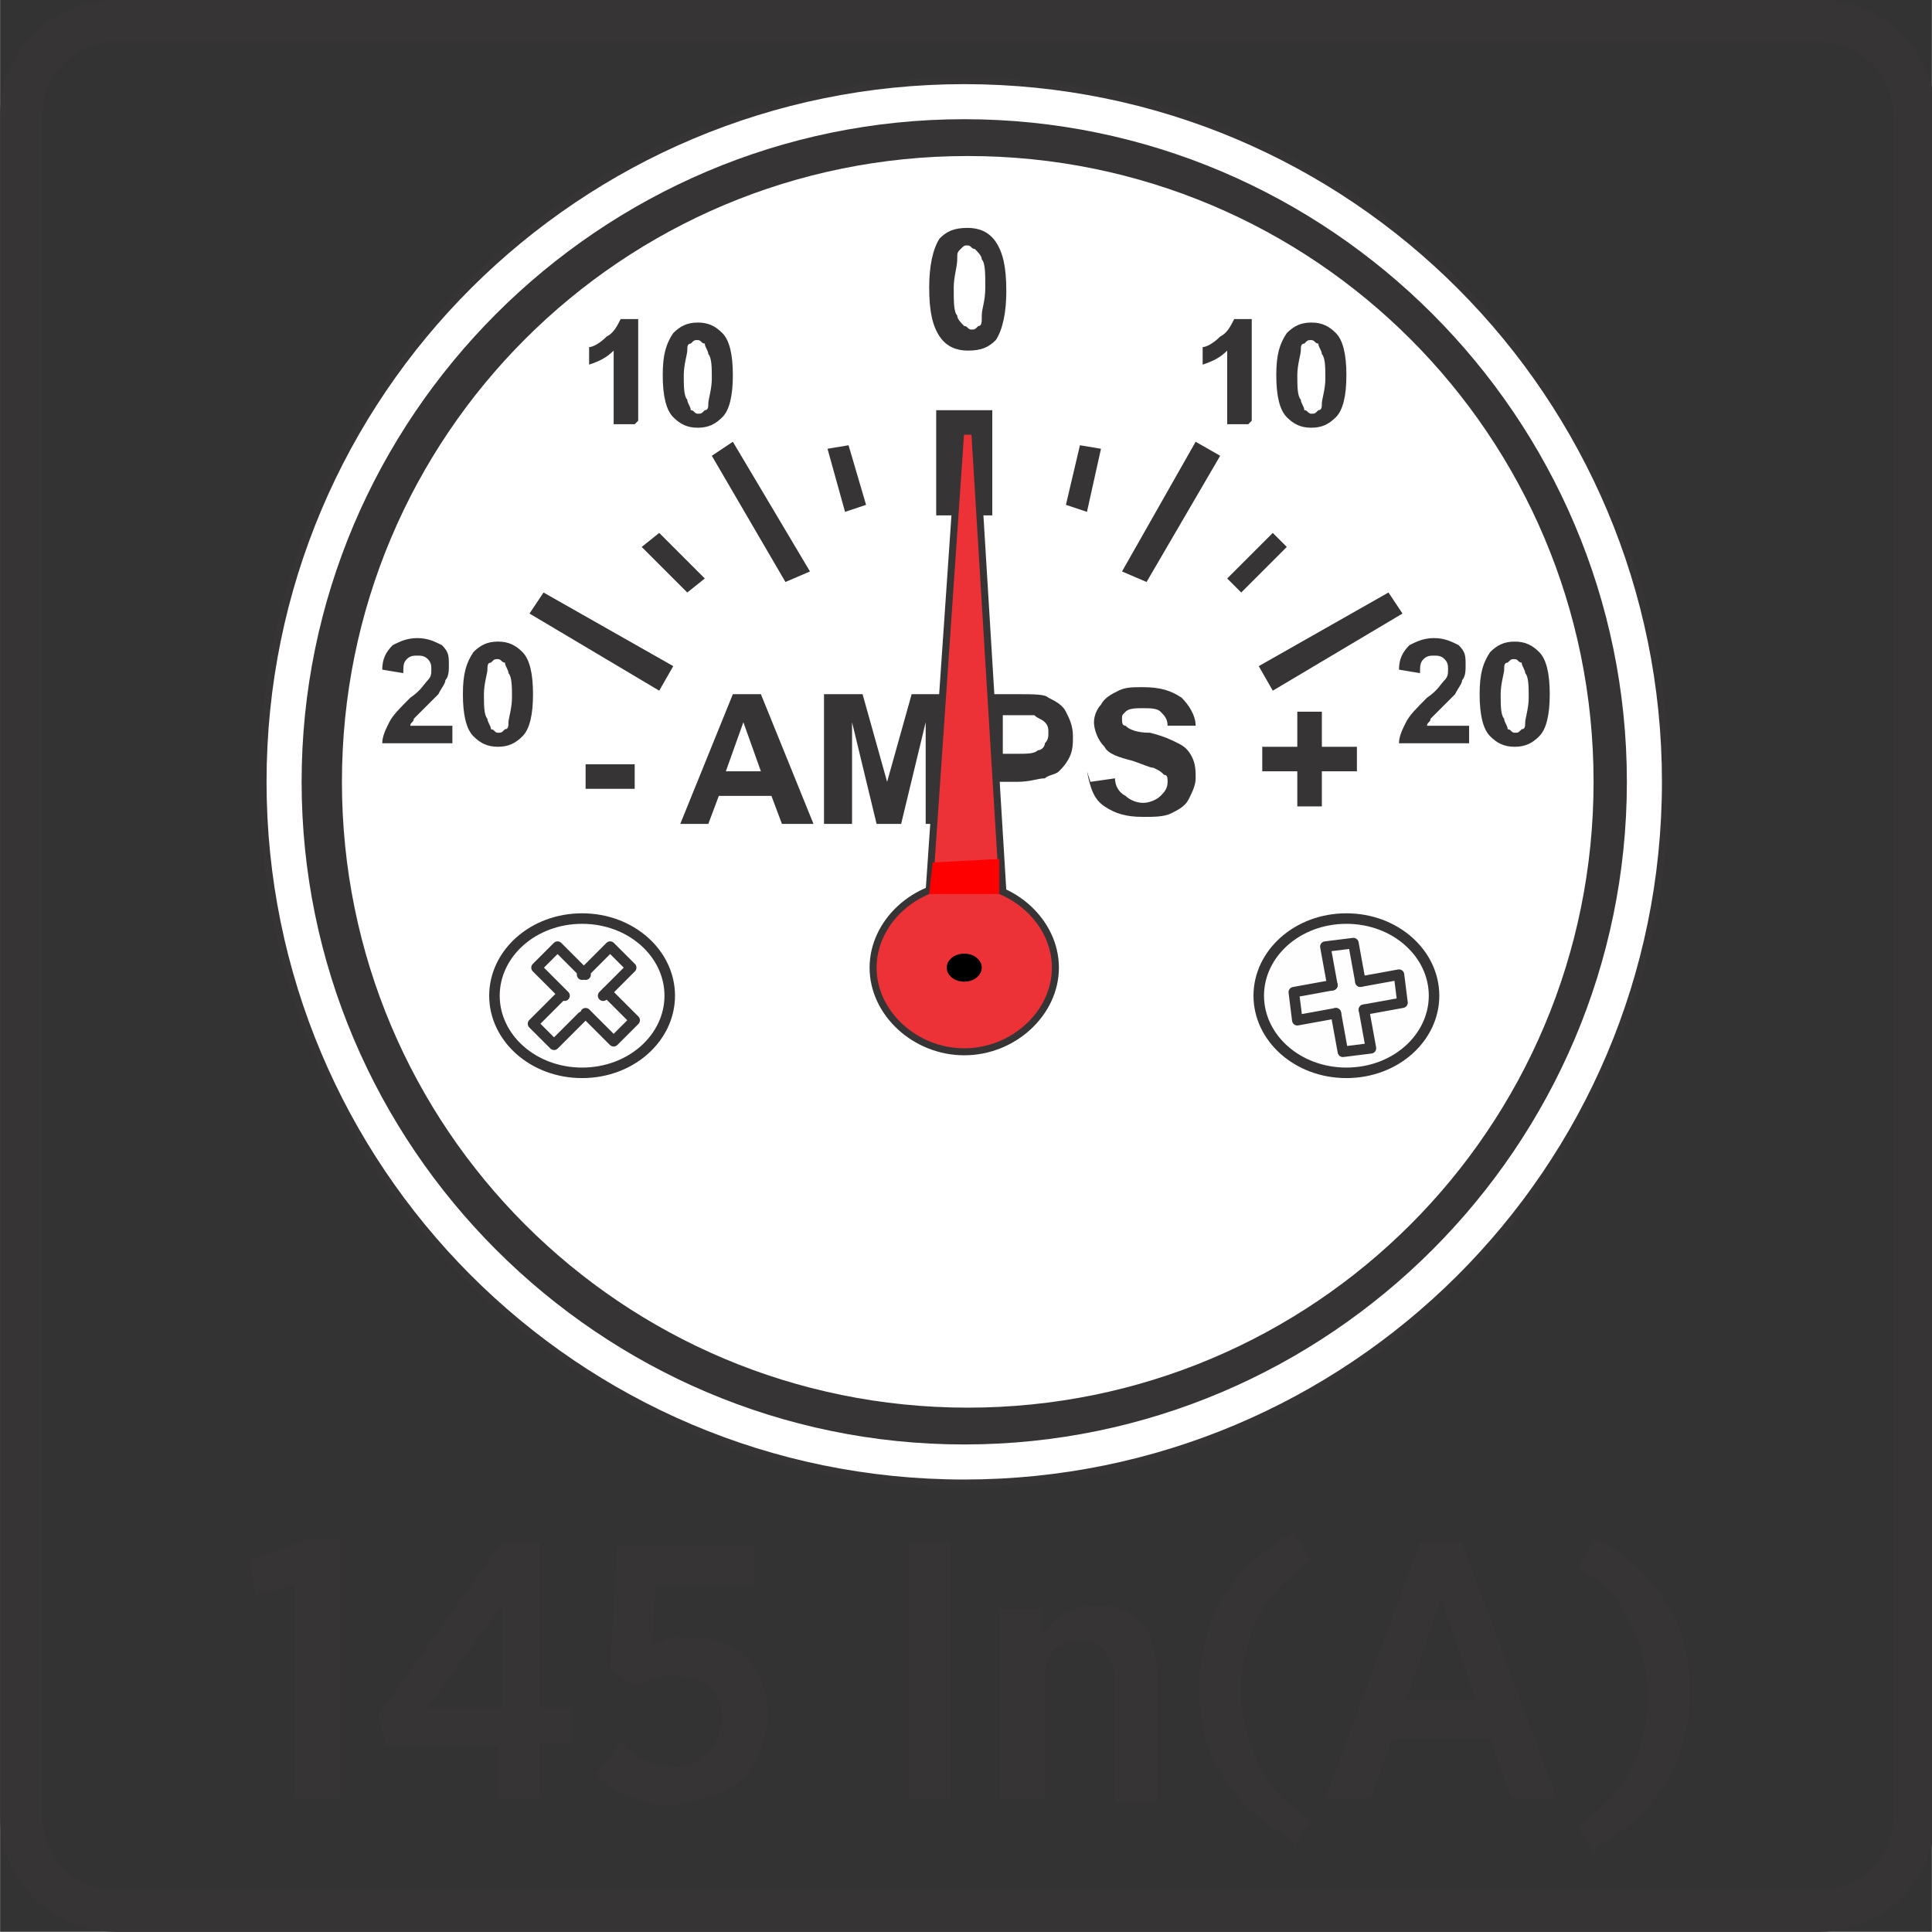 <?xml version="1.0" encoding="UTF-8"?>
<!DOCTYPE svg PUBLIC "-//W3C//DTD SVG 1.1//EN" "http://www.w3.org/Graphics/SVG/1.1/DTD/svg11.dtd">
<!-- Creator: CorelDRAW -->
<svg xmlns="http://www.w3.org/2000/svg" xml:space="preserve" width="9.309mm" height="9.308mm" style="shape-rendering:geometricPrecision; text-rendering:geometricPrecision; image-rendering:optimizeQuality; fill-rule:evenodd; clip-rule:evenodd"
viewBox="0 0 0.551 0.551"
 xmlns:xlink="http://www.w3.org/1999/xlink">
 <rect x="0" y="0" width="0.551" height="0.551" fill="#333333" stroke="none"/>
 <defs>
  <style type="text/css">
   <![CDATA[
    .str2 {stroke:#373435;stroke-width:0.001}
    .str1 {stroke:#373435;stroke-width:0.002}
    .str3 {stroke:#373435;stroke-width:0.003}
    .str4 {stroke:#373435;stroke-width:0.003;stroke-linecap:round;stroke-linejoin:round}
    .str0 {stroke:#373435;stroke-width:0.012}
    .fil0 {fill:none}
    .fil2 {fill:#373435}
    .fil5 {fill:#ED3237}
    .fil6 {fill:black}
    .fil3 {fill:#FEFEFE}
    .fil7 {fill:red}
    .fil1 {fill:white}
    .fil4 {fill:#373435;fill-rule:nonzero}
   ]]>
  </style>
 </defs>
 <g id="Layer_x0020_1">
  <g id="_562099664">
   <path id="_567301992" class="fil0 str0" d="M0.033 0.006l0.486 0c0.015,0 0.027,0.012 0.027,0.027l0 0.485c0,0.015 -0.012,0.027 -0.027,0.027l-0.486 0c-0.015,0 -0.027,-0.012 -0.027,-0.027l0 -0.485c0,-0.015 0.012,-0.027 0.027,-0.027z"/>
   <path id="_565433648" class="fil1 str1" d="M0.475 0.223c0,-0.11 -0.089,-0.2 -0.2,-0.2 -0.11,0 -0.2,0.089 -0.2,0.2 0,0.11 0.089,0.2 0.2,0.2 0.11,0 0.2,-0.089 0.2,-0.2z"/>
   <path id="_557810432" class="fil2" d="M0.464 0.223c0,-0.104 -0.085,-0.189 -0.189,-0.189 -0.104,0 -0.189,0.085 -0.189,0.189 0,0.104 0.085,0.189 0.189,0.189 0.104,0 0.189,-0.085 0.189,-0.189z"/>
   <path id="_564405664" class="fil1 str2" d="M0.455 0.223c0,-0.099 -0.08,-0.179 -0.179,-0.179 -0.099,0 -0.179,0.08 -0.179,0.179 0,0.099 0.08,0.179 0.179,0.179 0.099,0 0.179,-0.08 0.179,-0.179z"/>
   <path id="_564405088" class="fil3 str3" d="M0.191 0.284c0,-0.012 -0.011,-0.022 -0.025,-0.022 -0.014,0 -0.025,0.01 -0.025,0.022 0,0.012 0.011,0.022 0.025,0.022 0.014,0 0.025,-0.01 0.025,-0.022z"/>
   <path id="_564405496" class="fil0 str4" d="M0.166 0.278l0.008 -0.008 0.006 0.006 -0.008 0.008m-0.006 0.006l-0.008 0.008 -0.006 -0.006 0.008 -0.008"/>
   <path id="_564405472" class="fil0 str4" d="M0.161 0.284l-0.008 -0.008 0.006 -0.006 0.008 0.008m0.006 0.005l0.008 0.008 -0.006 0.006 -0.008 -0.008"/>
   <path id="_564405448" class="fil3 str3" d="M0.409 0.284c0,-0.012 -0.011,-0.022 -0.025,-0.022 -0.014,0 -0.025,0.01 -0.025,0.022 0,0.012 0.011,0.022 0.025,0.022 0.014,0 0.025,-0.01 0.025,-0.022z"/>
   <path id="_564405280" class="fil0 str4" d="M0.389 0.288l0.002 0.011 -0.008 0.001 -0.002 -0.011m-0.001 -0.008l-0.002 -0.011 0.008 -0.001 0.002 0.011"/>
   <path id="_564405184" class="fil0 str4" d="M0.388 0.28l0.011 -0.002 0.001 0.008 -0.011 0.002m-0.008 0.001l-0.011 0.002 -0.001 -0.008 0.011 -0.002"/>
   <path id="_564404992" class="fil4" d="M0.181 0.121l-0.006 0 0 -0.021c-0.002,0.002 -0.004,0.003 -0.007,0.004l0 -0.005c0.001,-0 0.003,-0.001 0.005,-0.003 0.002,-0.001 0.003,-0.003 0.004,-0.005l0.005 0 0 0.029zm0.018 -0.029c0.003,0 0.005,0.001 0.007,0.003 0.002,0.002 0.003,0.006 0.003,0.012 0,0.006 -0.001,0.01 -0.003,0.012 -0.002,0.002 -0.004,0.003 -0.007,0.003 -0.003,0 -0.005,-0.001 -0.007,-0.003 -0.002,-0.002 -0.003,-0.006 -0.003,-0.012 0,-0.006 0.001,-0.009 0.003,-0.012 0.002,-0.002 0.004,-0.003 0.007,-0.003zm0 0.005c-0.001,0 -0.001,0 -0.002,0.001 -0.001,0 -0.001,0.001 -0.001,0.002 -0,0.001 -0.001,0.004 -0.001,0.007 0,0.003 0,0.006 0.001,0.007 0,0.001 0.001,0.002 0.001,0.003 0.001,0 0.001,0.001 0.002,0.001 0.001,0 0.001,-0 0.002,-0.001 0.001,-0 0.001,-0.001 0.001,-0.002 0,-0.001 0.001,-0.004 0.001,-0.007 0,-0.003 -0,-0.006 -0.001,-0.007 -0,-0.001 -0.001,-0.002 -0.001,-0.003 -0.001,-0 -0.001,-0.001 -0.002,-0.001z"/>
   <path id="_564405760" class="fil4" d="M0.356 0.121l-0.006 0 0 -0.021c-0.002,0.002 -0.004,0.003 -0.007,0.004l0 -0.005c0.001,-0 0.003,-0.001 0.005,-0.003 0.002,-0.001 0.003,-0.003 0.004,-0.005l0.005 0 0 0.029zm0.018 -0.029c0.003,0 0.005,0.001 0.007,0.003 0.002,0.002 0.003,0.006 0.003,0.012 0,0.006 -0.001,0.01 -0.003,0.012 -0.002,0.002 -0.004,0.003 -0.007,0.003 -0.003,0 -0.005,-0.001 -0.007,-0.003 -0.002,-0.002 -0.003,-0.006 -0.003,-0.012 0,-0.006 0.001,-0.009 0.003,-0.012 0.002,-0.002 0.004,-0.003 0.007,-0.003zm0 0.005c-0.001,0 -0.001,0 -0.002,0.001 -0.001,0 -0.001,0.001 -0.001,0.002 -0,0.001 -0.001,0.004 -0.001,0.007 0,0.003 0,0.006 0.001,0.007 0,0.001 0.001,0.002 0.001,0.003 0.001,0 0.001,0.001 0.002,0.001 0.001,0 0.001,-0 0.002,-0.001 0.001,-0 0.001,-0.001 0.001,-0.002 0,-0.001 0.001,-0.004 0.001,-0.007 0,-0.003 -0,-0.006 -0.001,-0.007 -0,-0.001 -0.001,-0.002 -0.001,-0.003 -0.001,-0 -0.001,-0.001 -0.002,-0.001z"/>
   <path id="_562099448" class="fil4" d="M0.276 0.065c0.003,0 0.006,0.001 0.008,0.004 0.002,0.003 0.003,0.007 0.003,0.014 0,0.006 -0.001,0.011 -0.003,0.014 -0.002,0.002 -0.004,0.003 -0.008,0.003 -0.003,0 -0.006,-0.001 -0.008,-0.004 -0.002,-0.003 -0.003,-0.007 -0.003,-0.014 0,-0.006 0.001,-0.011 0.003,-0.014 0.002,-0.002 0.004,-0.003 0.008,-0.003zm0 0.005c-0.001,0 -0.001,0 -0.002,0.001 -0.001,0.001 -0.001,0.001 -0.001,0.003 -0,0.002 -0.001,0.005 -0.001,0.008 0,0.004 0,0.007 0.001,0.008 0,0.001 0.001,0.002 0.002,0.003 0.001,0 0.001,0.001 0.002,0.001 0.001,0 0.001,-0 0.002,-0.001 0.001,-0 0.001,-0.001 0.001,-0.003 0,-0.002 0.001,-0.004 0.001,-0.008 0,-0.004 -0,-0.007 -0.001,-0.008 -0,-0.001 -0.001,-0.002 -0.002,-0.003 -0.001,-0 -0.001,-0.001 -0.002,-0.001z"/>
   <path id="_817429320" class="fil4" d="M0.129 0.207l0 0.005 -0.02 0c0,-0.002 0.001,-0.004 0.002,-0.006 0.001,-0.002 0.003,-0.004 0.006,-0.007 0.003,-0.002 0.004,-0.004 0.005,-0.005 0.001,-0.001 0.001,-0.002 0.001,-0.003 0,-0.001 -0,-0.002 -0.001,-0.003 -0.001,-0.001 -0.002,-0.001 -0.003,-0.001 -0.001,0 -0.002,0 -0.003,0.001 -0.001,0.001 -0.001,0.002 -0.001,0.004l-0.006 -0.001c0,-0.003 0.001,-0.005 0.003,-0.007 0.002,-0.001 0.004,-0.002 0.007,-0.002 0.003,0 0.005,0.001 0.007,0.002 0.002,0.002 0.002,0.003 0.002,0.006 0,0.001 -0,0.003 -0.001,0.004 -0,0.001 -0.001,0.002 -0.002,0.004 -0.001,0.001 -0.002,0.002 -0.004,0.004 -0.002,0.002 -0.003,0.003 -0.003,0.003 -0,0.001 -0.001,0.001 -0.001,0.002l0.011 0zm0.013 -0.024c0.003,0 0.005,0.001 0.007,0.003 0.002,0.002 0.003,0.006 0.003,0.012 0,0.006 -0.001,0.01 -0.003,0.012 -0.002,0.002 -0.004,0.003 -0.007,0.003 -0.003,0 -0.005,-0.001 -0.007,-0.003 -0.002,-0.002 -0.003,-0.006 -0.003,-0.012 0,-0.006 0.001,-0.009 0.003,-0.012 0.002,-0.002 0.004,-0.003 0.007,-0.003zm0 0.005c-0.001,0 -0.001,0 -0.002,0.001 -0.001,0 -0.001,0.001 -0.001,0.002 -0,0.001 -0.001,0.004 -0.001,0.007 0,0.003 0,0.006 0.001,0.007 0,0.001 0.001,0.002 0.001,0.003 0.001,0 0.001,0.001 0.002,0.001 0.001,0 0.001,-0 0.002,-0.001 0.001,-0 0.001,-0.001 0.001,-0.002 0,-0.001 0.001,-0.004 0.001,-0.007 0,-0.003 -0,-0.006 -0.001,-0.007 -0,-0.001 -0.001,-0.002 -0.001,-0.003 -0.001,-0 -0.001,-0.001 -0.002,-0.001z"/>
   <path id="_817428600" class="fil4" d="M0.419 0.207l0 0.005 -0.02 0c0,-0.002 0.001,-0.004 0.002,-0.006 0.001,-0.002 0.003,-0.004 0.006,-0.007 0.003,-0.002 0.004,-0.004 0.005,-0.005 0.001,-0.001 0.001,-0.002 0.001,-0.003 0,-0.001 -0,-0.002 -0.001,-0.003 -0.001,-0.001 -0.002,-0.001 -0.003,-0.001 -0.001,0 -0.002,0 -0.003,0.001 -0.001,0.001 -0.001,0.002 -0.001,0.004l-0.006 -0.001c0,-0.003 0.001,-0.005 0.003,-0.007 0.002,-0.001 0.004,-0.002 0.007,-0.002 0.003,0 0.005,0.001 0.007,0.002 0.002,0.002 0.002,0.003 0.002,0.006 0,0.001 -0,0.003 -0.001,0.004 -0,0.001 -0.001,0.002 -0.002,0.004 -0.001,0.001 -0.002,0.002 -0.004,0.004 -0.002,0.002 -0.003,0.003 -0.003,0.003 -0,0.001 -0.001,0.001 -0.001,0.002l0.011 0zm0.013 -0.024c0.003,0 0.005,0.001 0.007,0.003 0.002,0.002 0.003,0.006 0.003,0.012 0,0.006 -0.001,0.01 -0.003,0.012 -0.002,0.002 -0.004,0.003 -0.007,0.003 -0.003,0 -0.005,-0.001 -0.007,-0.003 -0.002,-0.002 -0.003,-0.006 -0.003,-0.012 0,-0.006 0.001,-0.009 0.003,-0.012 0.002,-0.002 0.004,-0.003 0.007,-0.003zm0 0.005c-0.001,0 -0.001,0 -0.002,0.001 -0.001,0 -0.001,0.001 -0.001,0.002 -0,0.001 -0.001,0.004 -0.001,0.007 0,0.003 0,0.006 0.001,0.007 0,0.001 0.001,0.002 0.001,0.003 0.001,0 0.001,0.001 0.002,0.001 0.001,0 0.001,-0 0.002,-0.001 0.001,-0 0.001,-0.001 0.001,-0.002 0,-0.001 0.001,-0.004 0.001,-0.007 0,-0.003 -0,-0.006 -0.001,-0.007 -0,-0.001 -0.001,-0.002 -0.001,-0.003 -0.001,-0 -0.001,-0.001 -0.002,-0.001z"/>
   <path id="_559573704" class="fil4" d="M0.167 0.225l0 -0.007 0.014 0 0 0.007 -0.014 0zm0.064 0.01l-0.008 0 -0.003 -0.008 -0.015 0 -0.003 0.008 -0.008 0 0.015 -0.037 0.008 0 0.015 0.037zm-0.014 -0.015l-0.005 -0.014 -0.005 0.014 0.01 0zm0.018 0.015l0 -0.037 0.011 0 0.007 0.025 0.007 -0.025 0.011 0 0 0.037 -0.007 0 0 -0.029 -0.007 0.029 -0.007 0 -0.007 -0.029 0 0.029 -0.007 0zm0.043 0l0 -0.037 0.012 0c0.005,0 0.008,0 0.009,0.001 0.002,0.001 0.004,0.002 0.005,0.004 0.001,0.002 0.002,0.004 0.002,0.007 0,0.002 -0,0.004 -0.001,0.006 -0.001,0.002 -0.002,0.003 -0.003,0.004 -0.001,0.001 -0.003,0.001 -0.004,0.002 -0.002,0 -0.004,0.001 -0.008,0.001l-0.005 0 0 0.014 -0.008 0zm0.008 -0.031l0 0.011 0.004 0c0.003,0 0.005,-0 0.006,-0.001 0.001,-0 0.002,-0.001 0.002,-0.002 0.001,-0.001 0.001,-0.002 0.001,-0.003 0,-0.001 -0,-0.002 -0.001,-0.003 -0.001,-0.001 -0.002,-0.001 -0.003,-0.002 -0.001,-0 -0.003,-0 -0.005,-0l-0.004 0zm0.025 0.019l0.007 -0.001c0,0.002 0.001,0.004 0.003,0.005 0.001,0.001 0.003,0.002 0.005,0.002 0.002,0 0.004,-0.001 0.005,-0.002 0.001,-0.001 0.002,-0.002 0.002,-0.004 0,-0.001 -0,-0.002 -0.001,-0.002 -0.001,-0.001 -0.001,-0.001 -0.003,-0.002 -0.001,-0 -0.003,-0.001 -0.006,-0.002 -0.004,-0.001 -0.007,-0.002 -0.008,-0.004 -0.002,-0.002 -0.003,-0.005 -0.003,-0.007 0,-0.002 0.001,-0.004 0.002,-0.005 0.001,-0.002 0.003,-0.003 0.005,-0.004 0.002,-0.001 0.004,-0.001 0.007,-0.001 0.005,0 0.008,0.001 0.011,0.003 0.002,0.002 0.004,0.005 0.004,0.008l-0.008 0c-0,-0.002 -0.001,-0.003 -0.002,-0.004 -0.001,-0.001 -0.003,-0.001 -0.005,-0.001 -0.002,0 -0.004,0 -0.005,0.001 -0.001,0.001 -0.001,0.001 -0.001,0.002 0,0.001 0,0.002 0.001,0.002 0.001,0.001 0.003,0.002 0.007,0.002 0.004,0.001 0.006,0.002 0.008,0.003 0.002,0.001 0.003,0.002 0.004,0.004 0.001,0.002 0.001,0.004 0.001,0.006 0,0.002 -0.001,0.004 -0.002,0.006 -0.001,0.002 -0.003,0.003 -0.005,0.004 -0.002,0.001 -0.005,0.001 -0.008,0.001 -0.005,0 -0.008,-0.001 -0.011,-0.003 -0.003,-0.002 -0.004,-0.005 -0.005,-0.01zm0.059 0.007l0 -0.01 -0.01 0 0 -0.007 0.01 0 0 -0.01 0.007 0 0 0.01 0.01 0 0 0.007 -0.01 0 0 0.01 -0.007 0z"/>
   <path id="_559573224" class="fil5 str1" d="M0.301 0.276c0,-0.013 -0.012,-0.024 -0.026,-0.024 -0.014,0 -0.026,0.011 -0.026,0.024 0,0.013 0.012,0.024 0.026,0.024 0.014,0 0.026,-0.011 0.026,-0.024z"/>
   <path id="_559573320" class="fil6" d="M0.28 0.276c0,-0.002 -0.002,-0.004 -0.005,-0.004 -0.003,0 -0.005,0.002 -0.005,0.004 0,0.002 0.002,0.004 0.005,0.004 0.003,0 0.005,-0.002 0.005,-0.004z"/>
   <polygon id="_559573800" class="fil2" points="0.267,0.147 0.283,0.147 0.283,0.117 0.267,0.117 "/>
   <polygon id="_559573896" class="fil2" points="0.32,0.163 0.327,0.166 0.348,0.13 0.341,0.126 "/>
   <polygon id="_559573536" class="fil2" points="0.231,0.163 0.224,0.166 0.203,0.13 0.209,0.126 "/>
   <polygon id="_559573176" class="fil2" points="0.359,0.19 0.363,0.197 0.4,0.175 0.396,0.169 "/>
   <polygon id="_559573200" class="fil2" points="0.192,0.19 0.188,0.197 0.151,0.175 0.155,0.169 "/>
   <polygon id="_559573272" class="fil2" points="0.304,0.144 0.31,0.146 0.314,0.128 0.308,0.127 "/>
   <polygon id="_165760984" class="fil2" points="0.247,0.144 0.241,0.146 0.236,0.128 0.242,0.127 "/>
   <polygon id="_561115048" class="fil2" points="0.35,0.165 0.354,0.169 0.367,0.156 0.363,0.152 "/>
   <polygon id="_561115456" class="fil2" points="0.201,0.165 0.196,0.169 0.183,0.156 0.188,0.152 "/>
   <path id="_561114376" class="fil5 str1" d="M0.265 0.254l0.009 -0.131 0.004 0 0.008 0.131c-0.007,-0.002 -0.014,-0.002 -0.021,0l0 0 4.14104e-005 0 2.95788e-005 0z"/>
   <polygon id="_561115096" class="fil7" points="0.266,0.246 0.285,0.245 0.285,0.255 0.265,0.255 "/>
   <path id="_561114952" class="fil4" d="M0.085 0.513l0.012 0 0 -0.074 -0.009 0 -0.017 0.006 0.002 0.01 0.011 -0.003 0 0.061zm0.058 0l0.011 0 0 -0.016 0.009 0 0 -0.01 -0.009 0 0 -0.047 -0.011 0 -0.035 0.049 0.002 0.009 0.032 0 0 0.016zm-0.021 -0.026l0.021 -0.029 0 0.029 -0.021 0zm0.072 0.027c0.004,-1.77473e-005 0.007,-0.001 0.01,-0.002 0.003,-0.001 0.006,-0.003 0.008,-0.005 0.002,-0.002 0.004,-0.005 0.005,-0.008 0.001,-0.003 0.002,-0.006 0.002,-0.01l0 -0c-1.77473e-005,-0.004 -0.001,-0.007 -0.002,-0.01 -0.001,-0.003 -0.003,-0.005 -0.005,-0.007 -0.002,-0.002 -0.005,-0.003 -0.007,-0.004 -0.003,-0.001 -0.006,-0.001 -0.009,-0.001 -0.001,0 -0.003,7.09892e-005 -0.004,0 -0.001,0 -0.002,0 -0.003,0.001 -0.001,0 -0.002,0.001 -0.003,0.001l0.001 -0.017 0.028 0 0 -0.011 -0.039 0 -0.002 0.035 0.007 0.005c0.002,-0.001 0.003,-0.001 0.005,-0.002 0.002,-0.001 0.004,-0.001 0.006,-0.001 0.003,0 0.005,0.001 0.007,0.001 0.002,0.001 0.004,0.002 0.005,0.004 0.001,0.002 0.002,0.004 0.002,0.007l0 0c-1.77473e-005,0.003 -0.001,0.005 -0.002,0.007 -0.001,0.002 -0.003,0.003 -0.005,0.005 -0.002,0.001 -0.004,0.002 -0.007,0.002 -0.003,-1.77473e-005 -0.006,-0.001 -0.008,-0.002 -0.003,-0.001 -0.005,-0.003 -0.007,-0.005l-0.007 0.009c0.002,0.002 0.004,0.004 0.006,0.005 0.002,0.001 0.005,0.002 0.008,0.003 0.003,0.001 0.006,0.001 0.009,0.001zm0.065 -0.001l0.012 0 0 -0.073 -0.012 0 0 0.073zm0.027 0l0.012 0 0 -0.033c1.77473e-005,-0.003 0,-0.005 0.001,-0.007 0.001,-0.002 0.002,-0.003 0.004,-0.004 0.002,-0.001 0.003,-0.001 0.005,-0.001 0.003,1.77473e-005 0.006,0.001 0.007,0.003 0.002,0.002 0.003,0.005 0.003,0.009l0 0.034 0.012 0 0 -0.037c-1.77473e-005,-0.004 -0.001,-0.007 -0.002,-0.01 -0.001,-0.003 -0.003,-0.005 -0.006,-0.007 -0.003,-0.002 -0.006,-0.002 -0.009,-0.002 -0.002,1.77473e-005 -0.005,0 -0.007,0.001 -0.002,0.001 -0.004,0.002 -0.005,0.003 -0.001,0.001 -0.003,0.003 -0.004,0.005l0 -0.008 -0.012 0 0 0.055zm0.083 0.014l0.005 -0.008c-0.007,-0.004 -0.012,-0.009 -0.015,-0.016 -0.003,-0.006 -0.005,-0.013 -0.005,-0.021 -1.77473e-005,-0.008 0.002,-0.015 0.005,-0.021 0.003,-0.006 0.008,-0.011 0.015,-0.016l-0.005 -0.008c-0.009,0.005 -0.015,0.011 -0.02,0.018 -0.004,0.007 -0.007,0.016 -0.007,0.026 0,0.01 0.002,0.019 0.007,0.026 0.004,0.007 0.011,0.013 0.02,0.018zm0.01 -0.014l0.012 0 0.006 -0.017 0.028 0 0.006 0.017 0.013 0 -0.027 -0.073 -0.012 0 -0.027 0.073zm0.022 -0.028l0.01 -0.029 0.01 0.029 -0.021 0zm0.054 0.042c0.009,-0.005 0.015,-0.011 0.02,-0.018 0.004,-0.007 0.007,-0.016 0.007,-0.026 -1.77473e-005,-0.01 -0.002,-0.019 -0.007,-0.026 -0.004,-0.007 -0.011,-0.014 -0.02,-0.018l-0.005 0.008c0.007,0.004 0.012,0.009 0.015,0.016 0.003,0.006 0.005,0.013 0.005,0.021 1.77473e-005,0.008 -0.002,0.015 -0.005,0.021 -0.003,0.006 -0.008,0.011 -0.015,0.016l0.005 0.008z"/>
  </g>
 </g>
</svg>
